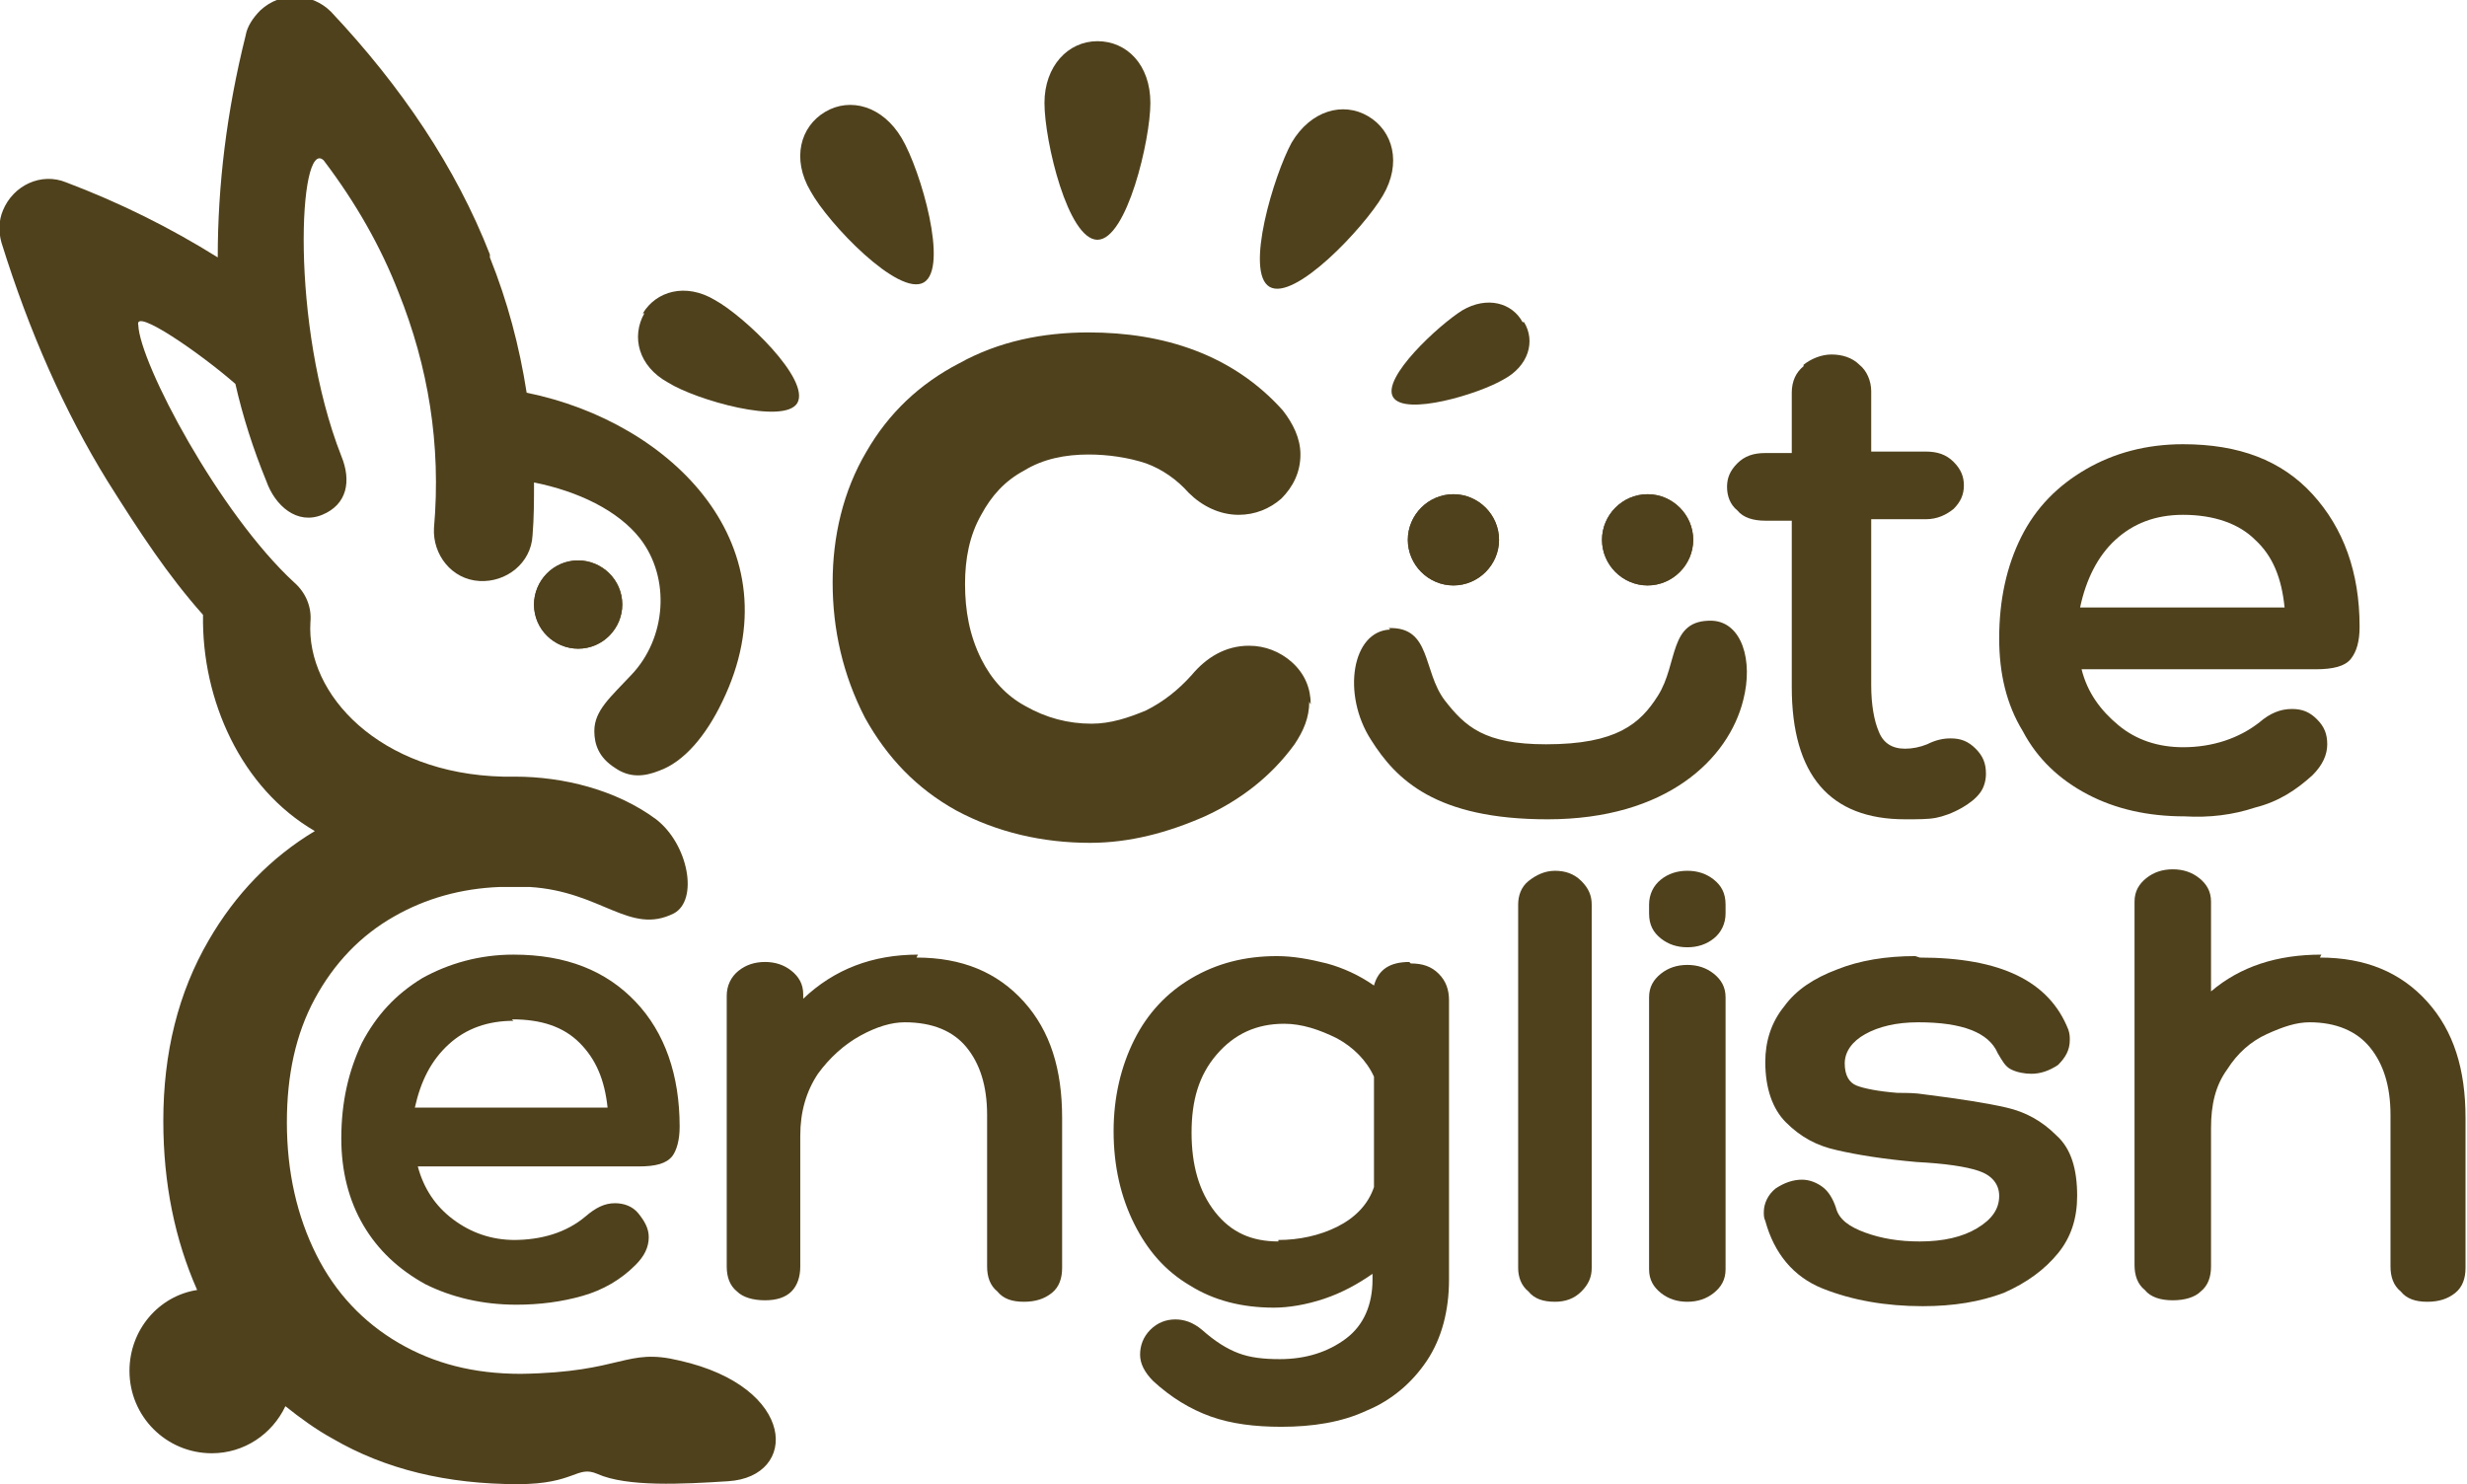 <?xml version="1.0" encoding="UTF-8"?> <svg xmlns="http://www.w3.org/2000/svg" xmlns:xlink="http://www.w3.org/1999/xlink" xmlns:xodm="http://www.corel.com/coreldraw/odm/2003" xml:space="preserve" width="22.963mm" height="13.816mm" version="1.1" style="shape-rendering:geometricPrecision; text-rendering:geometricPrecision; image-rendering:optimizeQuality; fill-rule:evenodd; clip-rule:evenodd" viewBox="0 0 16.77 10.09"> <defs> <style type="text/css"> .fil1 {fill:#4F411C} .fil0 {fill:#4F411C;fill-rule:nonzero} </style> </defs> <g id="Слой_x0020_1">  <g id="_3183269108944"> <path class="fil0" d="M3.49 8.43c0.19,0 0.36,-0.05 0.49,-0.16 0.07,-0.06 0.13,-0.09 0.2,-0.09 0.06,0 0.12,0.02 0.16,0.07 0.04,0.05 0.07,0.1 0.07,0.16 0,0.07 -0.03,0.13 -0.09,0.19 -0.1,0.1 -0.22,0.17 -0.36,0.21 -0.14,0.04 -0.29,0.06 -0.45,0.06 -0.23,0 -0.44,-0.05 -0.62,-0.14 -0.18,-0.1 -0.32,-0.23 -0.42,-0.4 -0.1,-0.17 -0.15,-0.37 -0.15,-0.59 0,-0.25 0.05,-0.46 0.14,-0.65 0.1,-0.19 0.23,-0.33 0.41,-0.44 0.18,-0.1 0.39,-0.16 0.62,-0.16 0.36,0 0.63,0.11 0.83,0.32 0.2,0.21 0.3,0.5 0.3,0.85 0,0.09 -0.02,0.16 -0.05,0.2 -0.04,0.05 -0.11,0.07 -0.23,0.07l-1.5 0c0.04,0.15 0.12,0.27 0.24,0.36 0.12,0.09 0.26,0.14 0.42,0.14l0 0zm0 -1.49c-0.17,0 -0.32,0.05 -0.44,0.16 -0.12,0.11 -0.19,0.25 -0.23,0.43l1.31 0c-0.02,-0.19 -0.08,-0.33 -0.19,-0.44 -0.11,-0.11 -0.26,-0.16 -0.46,-0.16l0 0z"></path> <path class="fil0" d="M9.59 6.55c0.08,0 0.14,0.02 0.19,0.07 0.05,0.05 0.07,0.11 0.07,0.18l0 1.9c0,0.21 -0.05,0.4 -0.15,0.55 -0.1,0.15 -0.24,0.27 -0.41,0.34 -0.17,0.08 -0.37,0.11 -0.58,0.11 -0.18,0 -0.34,-0.02 -0.48,-0.07 -0.14,-0.05 -0.27,-0.13 -0.39,-0.24 -0.06,-0.06 -0.09,-0.12 -0.09,-0.18 0,-0.06 0.02,-0.12 0.07,-0.17 0.05,-0.05 0.11,-0.07 0.17,-0.07 0.06,0 0.12,0.02 0.18,0.07 0.09,0.08 0.17,0.13 0.25,0.16 0.08,0.03 0.17,0.04 0.28,0.04 0.18,0 0.33,-0.05 0.45,-0.14 0.12,-0.09 0.18,-0.23 0.18,-0.4l0 -0.04c-0.1,0.07 -0.21,0.13 -0.33,0.17 -0.12,0.04 -0.24,0.06 -0.34,0.06 -0.22,0 -0.41,-0.05 -0.57,-0.15 -0.17,-0.1 -0.29,-0.24 -0.38,-0.42 -0.09,-0.18 -0.14,-0.39 -0.14,-0.63 0,-0.23 0.05,-0.44 0.14,-0.62 0.09,-0.18 0.22,-0.32 0.39,-0.42 0.17,-0.1 0.36,-0.15 0.58,-0.15 0.11,0 0.22,0.02 0.34,0.05 0.11,0.03 0.22,0.08 0.32,0.15 0.03,-0.11 0.11,-0.16 0.24,-0.16l0 0zm-0.9 1.88c0.14,0 0.28,-0.03 0.4,-0.09 0.12,-0.06 0.21,-0.15 0.25,-0.27l0 -0.75c-0.05,-0.11 -0.14,-0.2 -0.25,-0.26 -0.12,-0.06 -0.24,-0.1 -0.36,-0.1 -0.19,0 -0.34,0.07 -0.46,0.21 -0.12,0.14 -0.17,0.31 -0.17,0.53 0,0.22 0.05,0.4 0.16,0.54 0.11,0.14 0.25,0.2 0.43,0.2l0 0z"></path> <path class="fil1" d="M3.93 3.81c0.16,0 0.3,0.13 0.3,0.3 0,0.16 -0.13,0.3 -0.3,0.3 -0.16,0 -0.3,-0.13 -0.3,-0.3 0,-0.16 0.13,-0.3 0.3,-0.3z"></path> <path class="fil0" d="M14.84 5.08c0.2,0 0.38,-0.06 0.52,-0.17 0.07,-0.06 0.14,-0.09 0.22,-0.09 0.07,0 0.12,0.02 0.17,0.07 0.05,0.05 0.07,0.1 0.07,0.17 0,0.07 -0.03,0.14 -0.1,0.21 -0.11,0.1 -0.23,0.18 -0.39,0.22 -0.15,0.05 -0.31,0.07 -0.48,0.06 -0.25,0 -0.47,-0.05 -0.66,-0.15 -0.19,-0.1 -0.34,-0.24 -0.44,-0.43 -0.11,-0.18 -0.16,-0.39 -0.16,-0.63 0,-0.26 0.05,-0.49 0.15,-0.69 0.1,-0.2 0.25,-0.35 0.44,-0.46 0.19,-0.11 0.41,-0.17 0.66,-0.17 0.38,0 0.67,0.11 0.88,0.34 0.21,0.23 0.32,0.53 0.32,0.9 0,0.1 -0.02,0.17 -0.06,0.22 -0.04,0.05 -0.12,0.07 -0.24,0.07l-1.59 0c0.04,0.16 0.13,0.28 0.25,0.38 0.12,0.1 0.27,0.15 0.44,0.15zm0 -1.58c-0.19,0 -0.34,0.06 -0.46,0.17 -0.12,0.11 -0.2,0.27 -0.24,0.46l1.39 0c-0.02,-0.2 -0.08,-0.35 -0.2,-0.46 -0.11,-0.11 -0.28,-0.17 -0.49,-0.17l0 0z"></path> <path class="fil1" d="M9.88 3.36c0.17,0 0.31,0.14 0.31,0.31 0,0.17 -0.14,0.31 -0.31,0.31 -0.17,0 -0.31,-0.14 -0.31,-0.31 0,-0.17 0.14,-0.31 0.31,-0.31z"></path> <path class="fil1" d="M11.2 3.36c0.17,0 0.31,0.14 0.31,0.31 0,0.17 -0.14,0.31 -0.31,0.31 -0.17,0 -0.31,-0.14 -0.31,-0.31 0,-0.17 0.14,-0.31 0.31,-0.31z"></path> <path class="fil1" d="M3.93 3.81c0.16,0 0.3,0.13 0.3,0.3 0,0.16 -0.13,0.3 -0.3,0.3 -0.16,0 -0.3,-0.13 -0.3,-0.3 0,-0.16 0.13,-0.3 0.3,-0.3z"></path> <path class="fil1" d="M10.36 2.19c0.08,0.13 0.03,0.3 -0.14,0.39 -0.17,0.1 -0.67,0.25 -0.75,0.12 -0.08,-0.13 0.31,-0.49 0.47,-0.59 0.17,-0.1 0.34,-0.05 0.41,0.08z"></path> <path class="fil1" d="M4.37 2.13c0.09,-0.15 0.29,-0.21 0.49,-0.09 0.2,0.11 0.65,0.54 0.56,0.7 -0.09,0.15 -0.69,-0.02 -0.88,-0.14 -0.2,-0.11 -0.25,-0.31 -0.16,-0.47z"></path> <path class="fil1" d="M8.78 0.97c0.13,-0.22 0.35,-0.28 0.52,-0.18 0.17,0.1 0.23,0.32 0.1,0.54 -0.13,0.22 -0.6,0.72 -0.77,0.62 -0.17,-0.1 0.03,-0.76 0.15,-0.98z"></path> <path class="fil1" d="M11.2 3.36c0.17,0 0.31,0.14 0.31,0.31 0,0.17 -0.14,0.31 -0.31,0.31 -0.17,0 -0.31,-0.14 -0.31,-0.31 0,-0.17 0.14,-0.31 0.31,-0.31z"></path> <path class="fil1" d="M9.88 3.36c0.17,0 0.31,0.14 0.31,0.31 0,0.17 -0.14,0.31 -0.31,0.31 -0.17,0 -0.31,-0.14 -0.31,-0.31 0,-0.17 0.14,-0.31 0.31,-0.31z"></path> <path class="fil1" d="M3.33 1.75c0.12,0.3 0.2,0.6 0.25,0.92 0.99,0.2 1.84,1.05 1.33,2.1 -0.11,0.23 -0.26,0.41 -0.43,0.47 -0.1,0.04 -0.2,0.05 -0.3,-0.02 -0.11,-0.07 -0.14,-0.16 -0.14,-0.25 0,-0.14 0.11,-0.23 0.25,-0.38 0.24,-0.25 0.27,-0.66 0.06,-0.93 -0.15,-0.19 -0.42,-0.32 -0.72,-0.38 0,0.12 -0,0.24 -0.01,0.36 -0.01,0.19 -0.18,0.32 -0.36,0.31 -0.19,-0.01 -0.32,-0.18 -0.31,-0.36 0.05,-0.57 -0.04,-1.1 -0.24,-1.6 -0.12,-0.31 -0.29,-0.61 -0.51,-0.9 -0.17,-0.16 -0.23,1.12 0.12,2.01 0.07,0.17 0.04,0.33 -0.13,0.4 -0.17,0.07 -0.32,-0.06 -0.38,-0.23 -0.09,-0.22 -0.16,-0.44 -0.21,-0.66l0 -0c-0.24,-0.21 -0.69,-0.52 -0.66,-0.4 0.01,0.26 0.55,1.28 1.06,1.75 0.08,0.07 0.12,0.17 0.11,0.27l0 -0 -0 0c-0.03,0.49 0.47,1.03 1.31,1.05 0.02,-0 0.05,-0 0.08,-0 0.33,0 0.69,0.09 0.96,0.29 0.22,0.17 0.29,0.55 0.12,0.64 -0.3,0.15 -0.49,-0.15 -0.98,-0.18 -0.03,0 -0.06,0 -0.09,0 -0.04,0 -0.07,-0 -0.11,-0 -0.27,0.01 -0.51,0.08 -0.72,0.2 -0.23,0.13 -0.41,0.32 -0.54,0.56 -0.13,0.24 -0.19,0.52 -0.19,0.84 0,0.34 0.07,0.64 0.2,0.9 0.13,0.26 0.32,0.46 0.56,0.6 0.24,0.14 0.51,0.21 0.83,0.21 0.7,-0.01 0.71,-0.18 1.08,-0.09 0.8,0.18 0.81,0.79 0.33,0.82 -0.31,0.02 -0.69,0.04 -0.89,-0.05 -0.14,-0.06 -0.15,0.07 -0.54,0.07 -0.48,0 -0.9,-0.1 -1.26,-0.31 -0.11,-0.06 -0.22,-0.14 -0.32,-0.22 -0.09,0.19 -0.28,0.32 -0.5,0.32 -0.31,0 -0.56,-0.25 -0.56,-0.56 0,-0.28 0.2,-0.51 0.46,-0.55 -0.15,-0.34 -0.23,-0.72 -0.23,-1.15 0,-0.46 0.1,-0.87 0.31,-1.23 0.18,-0.31 0.42,-0.56 0.72,-0.74 -0.5,-0.29 -0.77,-0.89 -0.76,-1.47 -0.24,-0.27 -0.43,-0.56 -0.65,-0.91 -0.29,-0.47 -0.53,-1.01 -0.72,-1.62l0 -0c-0.02,-0.07 -0.02,-0.15 0.01,-0.22 0.07,-0.17 0.26,-0.26 0.43,-0.19 0.37,0.14 0.71,0.31 1.03,0.51 -0,-0.49 0.06,-0.99 0.19,-1.51 0.01,-0.06 0.05,-0.12 0.1,-0.17 0.14,-0.13 0.35,-0.12 0.48,0.01 0.48,0.51 0.85,1.06 1.08,1.65z"></path> <path class="fil1" d="M6.13 0.94c0.13,0.22 0.32,0.88 0.15,0.98 -0.17,0.1 -0.65,-0.4 -0.77,-0.62 -0.13,-0.22 -0.07,-0.44 0.1,-0.54 0.17,-0.1 0.39,-0.04 0.52,0.18z"></path> <path class="fil1" d="M7.82 0.7c0,0.25 -0.16,0.93 -0.36,0.93 -0.2,0 -0.36,-0.67 -0.36,-0.93 0,-0.25 0.16,-0.42 0.36,-0.42 0.2,0 0.36,0.16 0.36,0.42z"></path> <path class="fil1" d="M15.77 6.51c0.31,0 0.55,0.1 0.73,0.3 0.18,0.2 0.26,0.46 0.26,0.79l0 1.02c0,0.07 -0.02,0.13 -0.07,0.17 -0.05,0.04 -0.11,0.06 -0.19,0.06 -0.08,0 -0.14,-0.02 -0.18,-0.07 -0.05,-0.04 -0.07,-0.1 -0.07,-0.17l0 -1.03c0,-0.2 -0.05,-0.35 -0.14,-0.46 -0.09,-0.11 -0.23,-0.17 -0.41,-0.17 -0.09,0 -0.18,0.03 -0.29,0.08 -0.11,0.05 -0.2,0.13 -0.27,0.24 -0.08,0.11 -0.11,0.24 -0.11,0.4l0 0.94c0,0.07 -0.02,0.13 -0.07,0.17 -0.04,0.04 -0.11,0.06 -0.19,0.06 -0.08,0 -0.15,-0.02 -0.19,-0.07 -0.05,-0.04 -0.07,-0.1 -0.07,-0.17l0 -2.47c0,-0.07 0.03,-0.12 0.08,-0.16 0.05,-0.04 0.11,-0.06 0.18,-0.06 0.07,0 0.13,0.02 0.18,0.06 0.05,0.04 0.08,0.09 0.08,0.16l0 0.61c0.2,-0.17 0.45,-0.25 0.75,-0.25z"></path> <path class="fil1" d="M13.05 6.51c0.55,0 0.88,0.16 1.01,0.49 0.01,0.03 0.01,0.05 0.01,0.07 0,0.07 -0.03,0.12 -0.08,0.17 -0.06,0.04 -0.12,0.06 -0.18,0.06 -0.05,0 -0.1,-0.01 -0.14,-0.03 -0.04,-0.02 -0.06,-0.06 -0.09,-0.11 -0.06,-0.14 -0.24,-0.21 -0.54,-0.21 -0.15,0 -0.27,0.03 -0.36,0.08 -0.09,0.05 -0.14,0.12 -0.14,0.2 0,0.08 0.03,0.13 0.08,0.15 0.05,0.02 0.15,0.04 0.28,0.05 0.06,0 0.12,0 0.18,0.01 0.24,0.03 0.43,0.06 0.56,0.09 0.13,0.03 0.24,0.09 0.34,0.19 0.1,0.09 0.14,0.23 0.14,0.41 0,0.15 -0.04,0.28 -0.13,0.39 -0.09,0.11 -0.21,0.2 -0.37,0.27 -0.16,0.06 -0.34,0.09 -0.55,0.09 -0.25,0 -0.48,-0.04 -0.68,-0.12 -0.2,-0.08 -0.33,-0.24 -0.39,-0.46l0 -0c-0.01,-0.02 -0.01,-0.04 -0.01,-0.06 0,-0.06 0.03,-0.12 0.08,-0.16 0.06,-0.04 0.12,-0.06 0.18,-0.06 0.05,0 0.1,0.02 0.14,0.05 0.04,0.03 0.07,0.08 0.09,0.14 0.02,0.08 0.09,0.13 0.2,0.17 0.11,0.04 0.23,0.06 0.37,0.06 0.16,0 0.29,-0.03 0.39,-0.09 0.1,-0.06 0.15,-0.13 0.15,-0.22 0,-0.08 -0.05,-0.14 -0.14,-0.17 -0.09,-0.03 -0.23,-0.05 -0.42,-0.06 -0.23,-0.02 -0.41,-0.05 -0.54,-0.08 -0.14,-0.03 -0.25,-0.09 -0.35,-0.19 -0.09,-0.09 -0.14,-0.23 -0.14,-0.41 0,-0.14 0.04,-0.27 0.13,-0.38 0.08,-0.11 0.2,-0.19 0.36,-0.25 0.15,-0.06 0.33,-0.09 0.53,-0.09z"></path> <path class="fil1" d="M11.73 6.21c0,0.07 -0.03,0.13 -0.08,0.17 -0.05,0.04 -0.11,0.06 -0.18,0.06 -0.07,0 -0.13,-0.02 -0.18,-0.06 -0.05,-0.04 -0.08,-0.09 -0.08,-0.17l0 -0.06c0,-0.07 0.03,-0.13 0.08,-0.17 0.05,-0.04 0.11,-0.06 0.18,-0.06 0.07,0 0.13,0.02 0.18,0.06 0.05,0.04 0.08,0.09 0.08,0.17l0 0.06z"></path> <path class="fil1" d="M10.82 8.62c0,0.06 -0.02,0.11 -0.07,0.16 -0.05,0.05 -0.11,0.07 -0.18,0.07 -0.08,0 -0.14,-0.02 -0.18,-0.07 -0.05,-0.04 -0.07,-0.1 -0.07,-0.16l0 -2.47c0,-0.06 0.02,-0.12 0.07,-0.16 0.05,-0.04 0.11,-0.07 0.18,-0.07 0.07,0 0.13,0.02 0.18,0.07 0.05,0.05 0.07,0.1 0.07,0.16l0 2.47z"></path> <path class="fil1" d="M11.73 6.77l0 1.86c0,0.07 -0.03,0.12 -0.08,0.16 -0.05,0.04 -0.11,0.06 -0.18,0.06 -0.07,0 -0.13,-0.02 -0.18,-0.06 -0.05,-0.04 -0.08,-0.09 -0.08,-0.16l0 -1.85c0,-0.07 0.03,-0.12 0.08,-0.16 0.05,-0.04 0.11,-0.06 0.18,-0.06 0.07,0 0.13,0.02 0.18,0.06 0.05,0.04 0.08,0.09 0.08,0.16z"></path> <path class="fil1" d="M6.23 6.51c0.31,0 0.55,0.1 0.73,0.3 0.18,0.2 0.26,0.46 0.26,0.79l0 1.02c0,0.07 -0.02,0.13 -0.07,0.17 -0.05,0.04 -0.11,0.06 -0.19,0.06 -0.08,0 -0.14,-0.02 -0.18,-0.07 -0.05,-0.04 -0.07,-0.1 -0.07,-0.17l0 -1.03c0,-0.2 -0.05,-0.35 -0.14,-0.46 -0.09,-0.11 -0.23,-0.17 -0.42,-0.17 -0.09,0 -0.19,0.03 -0.3,0.09 -0.11,0.06 -0.21,0.15 -0.29,0.26 -0.08,0.12 -0.12,0.26 -0.12,0.42l0 0.89c0,0.07 -0.02,0.13 -0.06,0.17 -0.04,0.04 -0.1,0.06 -0.18,0.06 -0.08,0 -0.15,-0.02 -0.19,-0.06 -0.05,-0.04 -0.07,-0.1 -0.07,-0.17l0 -1.84c0,-0.07 0.03,-0.13 0.08,-0.17 0.05,-0.04 0.11,-0.06 0.18,-0.06 0.07,0 0.13,0.02 0.18,0.06 0.05,0.04 0.08,0.09 0.08,0.16l0 0.03c0.21,-0.2 0.47,-0.3 0.78,-0.3z"></path> <path class="fil1" d="M8.9 4.77c0,0.11 -0.04,0.2 -0.1,0.29 -0.16,0.22 -0.37,0.38 -0.61,0.49 -0.25,0.11 -0.51,0.18 -0.78,0.18 -0.32,0 -0.63,-0.07 -0.91,-0.22 -0.27,-0.15 -0.47,-0.36 -0.62,-0.63 -0.15,-0.29 -0.22,-0.6 -0.22,-0.92 0,-0.31 0.07,-0.62 0.23,-0.89 0.15,-0.26 0.36,-0.46 0.63,-0.6 0.27,-0.15 0.57,-0.21 0.88,-0.21 0.51,0 0.98,0.15 1.32,0.53l0 0c0.07,0.09 0.12,0.19 0.12,0.3 0,0.12 -0.05,0.22 -0.13,0.3 -0.08,0.07 -0.18,0.11 -0.29,0.11 -0.13,0 -0.25,-0.06 -0.34,-0.15 -0.08,-0.09 -0.18,-0.16 -0.29,-0.2 -0.12,-0.04 -0.26,-0.06 -0.39,-0.06 -0.16,0 -0.31,0.03 -0.44,0.11 -0.13,0.07 -0.22,0.17 -0.29,0.3 -0.08,0.14 -0.11,0.3 -0.11,0.47 0,0.18 0.03,0.35 0.11,0.51 0.07,0.14 0.17,0.25 0.3,0.32 0.14,0.08 0.29,0.12 0.45,0.12 0.13,0 0.25,-0.04 0.37,-0.09 0.12,-0.06 0.22,-0.14 0.31,-0.24 0.1,-0.12 0.23,-0.2 0.39,-0.2 0.11,0 0.21,0.04 0.29,0.11 0.09,0.08 0.13,0.18 0.13,0.29z"></path> <path class="fil1" d="M9.44 4.27c0.29,-0.01 0.23,0.29 0.38,0.49 0.14,0.18 0.27,0.3 0.69,0.3 0.48,0 0.64,-0.14 0.76,-0.33 0.14,-0.22 0.07,-0.52 0.37,-0.51 0.2,0.01 0.28,0.27 0.21,0.54 -0.1,0.4 -0.52,0.81 -1.33,0.81 -0.76,0 -1.03,-0.27 -1.2,-0.54 -0.2,-0.31 -0.13,-0.74 0.13,-0.75z"></path> <path class="fil1" d="M12.26 2.48c0.05,-0.04 0.12,-0.07 0.19,-0.07 0.07,0 0.14,0.02 0.19,0.07 0.05,0.04 0.08,0.11 0.08,0.18l0 0.41 0.37 0c0.08,0 0.14,0.02 0.19,0.07 0.05,0.05 0.07,0.1 0.07,0.16 0,0.06 -0.02,0.11 -0.07,0.16 -0.05,0.04 -0.11,0.07 -0.19,0.07l-0.37 0 0 1.13c0,0.13 0.02,0.24 0.05,0.31 0.03,0.08 0.09,0.12 0.18,0.12 0.05,0 0.1,-0.01 0.15,-0.03 0.06,-0.03 0.11,-0.04 0.16,-0.04 0.07,0 0.12,0.02 0.17,0.07 0.05,0.05 0.07,0.1 0.07,0.17 0,0.04 -0.01,0.09 -0.04,0.13 -0.03,0.04 -0.07,0.07 -0.12,0.1 -0.07,0.04 -0.13,0.06 -0.18,0.07 -0.05,0.01 -0.12,0.01 -0.21,0.01 -0.51,0 -0.77,-0.3 -0.77,-0.9l0 -1.13 -0.18 0c-0.08,0 -0.15,-0.02 -0.19,-0.07 -0.05,-0.04 -0.07,-0.1 -0.07,-0.16 0,-0.06 0.02,-0.11 0.07,-0.16 0.05,-0.05 0.11,-0.07 0.19,-0.07l0.18 0 0 -0.41c0,-0.08 0.03,-0.14 0.08,-0.18z"></path> </g> </g> </svg> 